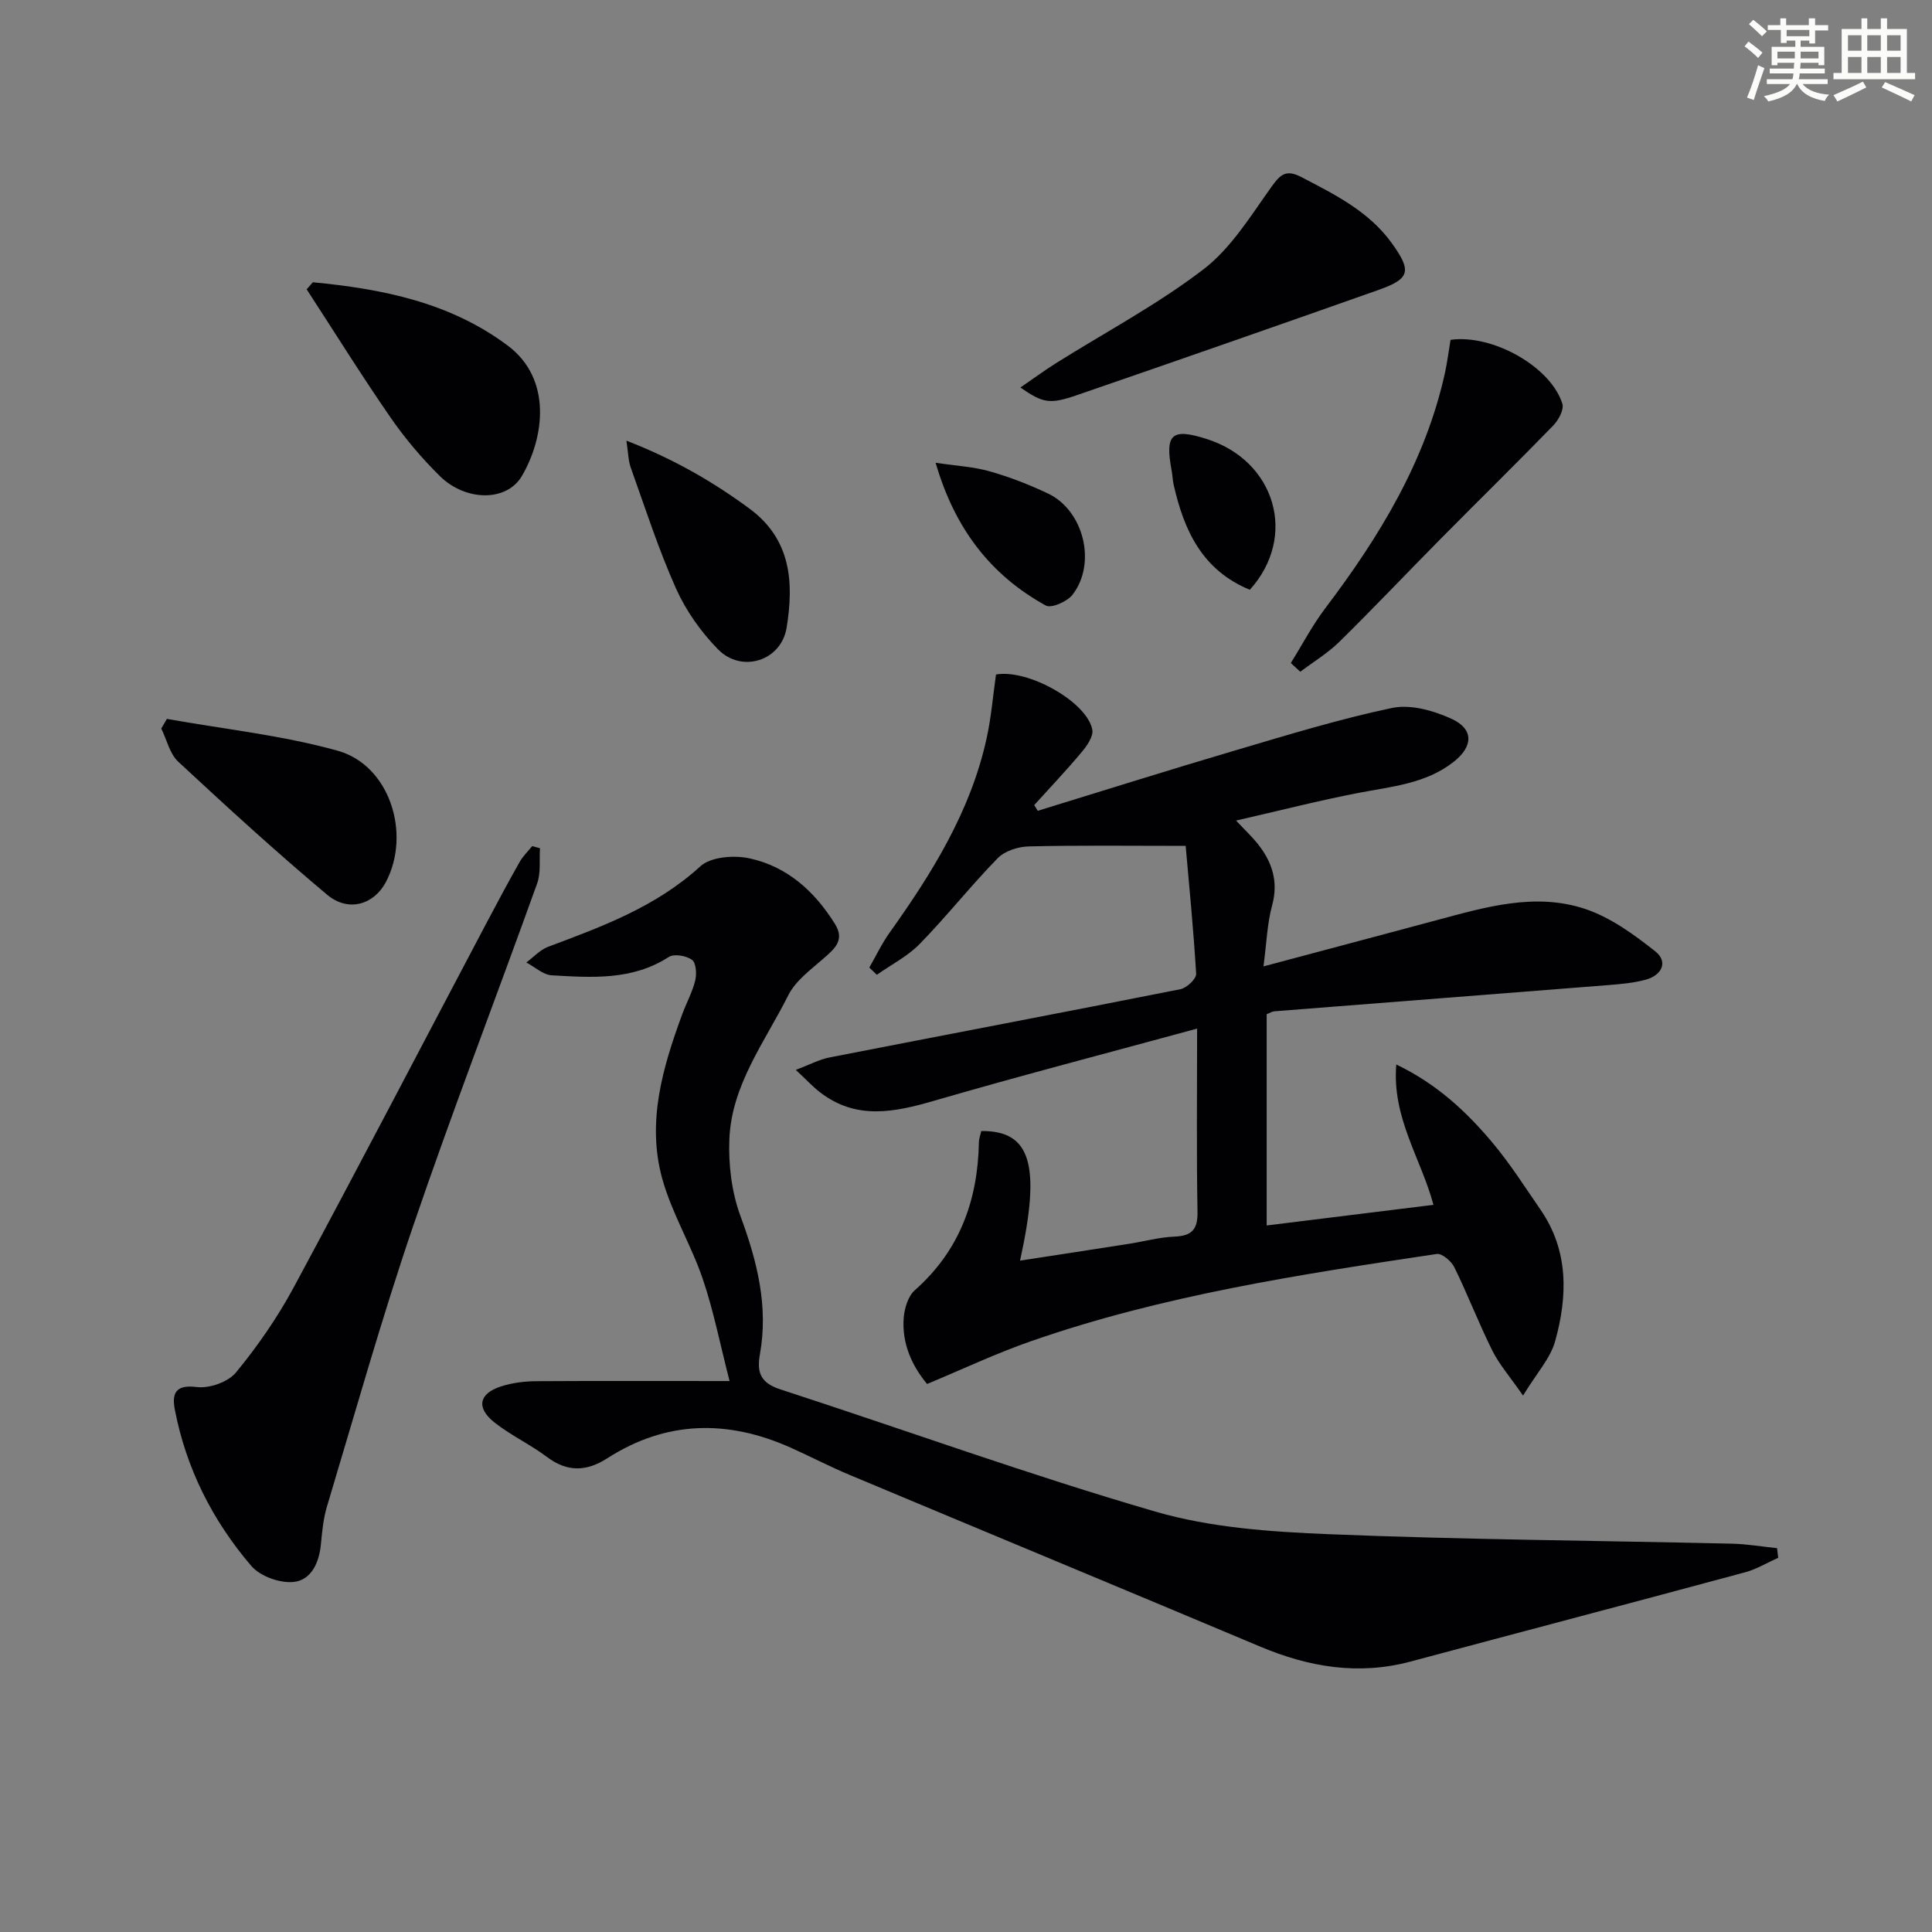 <svg enable-background="new 0 0 400 400" viewBox="0 0 400 400" xmlns="http://www.w3.org/2000/svg"><rect x="0" y="0" width="400" height="400" fill="#808080" stroke="none"/><g fill="#010103"><path d="m245.48 175.13c-11.73 0-22.12-.14-32.49.11-2.2.05-4.98.94-6.45 2.46-5.57 5.71-10.53 12-16.1 17.71-2.51 2.58-5.91 4.3-8.9 6.41-.52-.5-1.04-1-1.56-1.5 1.39-2.41 2.59-4.96 4.2-7.22 8.83-12.38 16.8-25.19 20.1-40.29.95-4.34 1.31-8.82 1.93-13.16 6.65-1.18 18.83 5.67 19.94 11.41.26 1.37-1.08 3.32-2.16 4.61-3.16 3.78-6.56 7.36-9.86 11.01.24.4.48.79.72 1.19 13.59-4.17 27.14-8.45 40.77-12.47 10.81-3.19 21.61-6.52 32.61-8.83 3.81-.8 8.57.55 12.29 2.25 4.64 2.12 4.52 5.71.45 8.91-5.76 4.53-12.79 5.1-19.64 6.42-8.27 1.59-16.44 3.69-25.42 5.74 1.93 2.05 3.24 3.28 4.37 4.67 3.07 3.8 4.47 7.88 3.09 12.94-1.03 3.78-1.14 7.8-1.78 12.58 12.51-3.34 24.14-6.42 35.75-9.54 10.14-2.72 20.45-5.8 30.8-2.37 5.27 1.75 10.14 5.29 14.57 8.8 2.75 2.18 1.32 4.97-1.97 5.86-2.53.69-5.21.92-7.85 1.13-23.02 1.83-46.04 3.6-69.06 5.42-.47.04-.91.34-1.58.6v43.74c11.51-1.42 22.79-2.82 34.53-4.27-2.54-9.55-8.64-18.03-7.69-29.06 8.41 4.04 14.54 9.78 19.96 16.25 3.62 4.32 6.66 9.12 9.87 13.77 5.88 8.51 5.66 17.91 3.06 27.26-.99 3.57-3.83 6.62-6.65 11.27-2.8-4.03-4.96-6.49-6.37-9.33-2.81-5.65-5.08-11.57-7.85-17.23-.62-1.26-2.55-2.92-3.64-2.76-28.39 4.25-56.79 8.57-84.04 18.07-7.18 2.5-14.09 5.77-21.49 8.85-3.07-3.7-5.24-8.29-4.84-13.67.15-2 .91-4.51 2.31-5.75 9.25-8.18 13.03-18.57 13.26-30.59.01-.8.33-1.6.49-2.36 10.24-.12 12.41 6.97 8.03 26.83 7.69-1.18 15.15-2.32 22.6-3.49 3.11-.49 6.2-1.35 9.33-1.48 3.57-.15 4.88-1.4 4.81-5.13-.22-12.13-.08-24.26-.08-37.94-18.72 5.1-36.66 9.77-54.45 14.94-8.29 2.41-16.18 4.03-23.67-1.79-1.41-1.09-2.63-2.42-4.97-4.6 2.91-1.1 4.85-2.15 6.9-2.56 24.24-4.74 48.51-9.33 72.74-14.15 1.3-.26 3.31-2.15 3.25-3.18-.55-9.24-1.47-18.47-2.17-26.49z"/><path d="m151.05 285.93c-1.97-7.64-3.31-14.57-5.57-21.19-2.4-7.04-6.4-13.58-8.37-20.71-3.25-11.72.09-23.04 4.15-34.07.86-2.34 2.1-4.57 2.68-6.97.33-1.36.18-3.66-.67-4.27-1.18-.85-3.71-1.3-4.81-.59-7.56 4.89-15.92 4.27-24.21 3.8-1.8-.1-3.52-1.73-5.28-2.66 1.5-1.11 2.84-2.62 4.52-3.25 11.22-4.2 22.36-8.29 31.51-16.66 2.16-1.98 6.97-2.34 10.17-1.65 7.82 1.69 13.52 6.85 17.72 13.62 2.03 3.27-.03 5.05-2.31 7.05-2.68 2.35-5.86 4.65-7.38 7.69-4.81 9.59-11.72 18.52-12.19 29.72-.22 5.3.46 11 2.28 15.94 3.47 9.38 5.83 18.72 4.04 28.68-.7 3.91.26 5.96 4.28 7.26 25.87 8.41 51.48 17.7 77.59 25.29 11.49 3.34 23.91 4.19 35.97 4.68 27.77 1.13 55.57 1.32 83.36 1.96 3.14.07 6.26.61 9.39.93.08.66.16 1.33.24 1.99-2.29 1.02-4.48 2.37-6.87 3.01-23.05 6.22-46.15 12.29-69.22 18.47-10.8 2.89-21.03 1.17-31.14-3.08-28.33-11.92-56.72-23.69-85.06-35.57-4.13-1.73-8.1-3.81-12.19-5.64-13.03-5.81-25.74-5.64-37.98 2.23-4.24 2.72-8.23 2.89-12.44-.28-3.44-2.59-7.45-4.45-10.83-7.11-3.89-3.06-3.32-6.01 1.3-7.51 2.32-.75 4.86-1.06 7.31-1.08 12.8-.08 25.59-.03 40.01-.03z"/><path d="m111.8 175.62c-.17 2.43.21 5.05-.58 7.26-8.52 23.73-17.6 47.26-25.74 71.12-6.51 19.1-11.97 38.56-17.78 57.89-.76 2.51-1.01 5.21-1.26 7.84-.36 3.83-2.02 7.45-5.7 7.8-2.83.28-6.88-1.19-8.71-3.32-7.99-9.33-13.47-20.13-15.82-32.3-.61-3.14-.11-5.33 4.48-4.74 2.62.34 6.54-1.03 8.17-3.02 4.5-5.47 8.61-11.41 11.97-17.65 13.47-25.01 26.59-50.22 39.86-75.34 2.25-4.26 4.52-8.5 6.89-12.69.68-1.2 1.72-2.2 2.6-3.29.55.14 1.09.29 1.62.44z"/><path d="m211.26 80.23c2.75-1.88 4.96-3.52 7.28-4.98 10.25-6.44 21.03-12.15 30.6-19.47 5.71-4.37 9.77-11.03 14.06-17.04 1.89-2.65 3.07-3.73 6.25-2.07 6.96 3.63 13.97 7.09 18.72 13.69 4.15 5.78 3.78 7.35-2.77 9.67-20.79 7.34-41.6 14.61-62.44 21.78-5.65 1.95-7.02 1.65-11.7-1.58z"/><path d="m64.77 58.44c14.39 1.38 28.38 4.15 40.36 13.12 9.25 6.93 7.55 19.1 2.92 26.99-3.14 5.36-11.63 5.29-16.98.02-3.76-3.71-7.24-7.82-10.24-12.17-6-8.68-11.58-17.65-17.34-26.5.43-.49.86-.97 1.28-1.46z"/><path d="m300.32 70.36c8.68-1.22 20.76 5.56 23.15 13.23.38 1.22-.81 3.41-1.91 4.53-7.65 7.88-15.51 15.57-23.23 23.38-7.03 7.1-13.89 14.36-21.01 21.36-2.41 2.37-5.39 4.16-8.11 6.22-.65-.6-1.31-1.2-1.96-1.81 2.36-3.78 4.44-7.78 7.12-11.32 11.22-14.83 20.79-30.46 24.83-48.91.44-2.09.71-4.23 1.12-6.68z"/><path d="m34.55 148.84c11.82 2.12 23.88 3.38 35.39 6.6 10.71 3 15.22 17.1 9.98 27.13-2.47 4.73-7.8 6.37-12.21 2.66-10.55-8.85-20.73-18.16-30.82-27.54-1.76-1.64-2.36-4.54-3.5-6.85.39-.66.78-1.33 1.16-2z"/><path d="m129.69 91.23c9.76 3.8 17.83 8.44 25.45 14.05 8.72 6.41 9.23 15.4 7.72 24.68-1.12 6.89-9.31 9.46-14.19 4.49-3.53-3.59-6.63-7.98-8.69-12.56-3.64-8.13-6.38-16.67-9.39-25.08-.52-1.45-.52-3.09-.9-5.58z"/><path d="m193.71 95.81c4.28.64 7.86.82 11.21 1.78 4.13 1.17 8.18 2.75 12.06 4.59 7.41 3.5 10.12 14.5 5.05 20.98-1.1 1.41-4.39 2.84-5.53 2.2-11.38-6.29-18.81-15.85-22.79-29.55z"/><path d="m258.76 122.11c-9.92-4.1-13.64-12.36-15.77-21.76-.22-.97-.23-1.98-.42-2.96-1.41-7.53 0-8.81 7.24-6.51 14.23 4.5 18.93 20.19 8.95 31.23z"/></g><path d="m361.2 9.6.8-1c.9.7 1.9 1.4 2.9 2.3l-.9 1.1c-1-1-2-1.8-2.8-2.4zm.5 10.6c.9-2.1 1.6-4.3 2.3-6.7.4.2.8.4 1.3.6-.7 2.1-1.5 4.3-2.2 6.6zm.4-15.2.9-.9c1 .8 2 1.6 2.8 2.4l-1 1c-.9-.9-1.8-1.7-2.7-2.5zm12.5-1.2h1.2v1.4h2.7v1.1h-2.7v2.7h-1.2v-.6h-1.8v1.3h4.9v3.8h-1.2v-.5h-3.7c0 .4-.1.9-.1 1.2h5.1v1h-5.2c0 .5-.1.9-.2 1.2h6v1h-5.2c1.1 1.3 2.9 2 5.5 2.2-.4.4-.7.8-.9 1.3-2.9-.5-4.8-1.6-5.7-3.5h-.1c-.8 1.7-2.7 2.9-5.9 3.6-.2-.4-.6-.8-.9-1.1 2.8-.6 4.6-1.4 5.4-2.5h-4.8v-1h5.3c.1-.3.2-.7.2-1.2h-4.9v-1h5c0-.4 0-.8.1-1.2h-3.5v.5h-1.2v-3.8h4.9v-1.3h-1.8v.5h-1.2v-2.7h-2.7v-1h2.6v-1.4h1.2v1.4h4.7v-1.4zm-6.6 8.3h3.6c0-.4 0-.9 0-1.4h-3.6zm1.9-4.6h4.7v-1.3h-4.7zm6.6 3.2h-3.7v1.4h3.7z" fill="#fbfcfa"/><path d="m385.3 3.8h1.3v2.2h2.8v-2.2h1.3v2.2h4.1v9.1h1.7v1.3h-16.9v-1.3h1.7v-9.1h4.1v-2.2zm.4 13.1.7 1.2c-1.8.9-3.8 1.9-6 2.9-.2-.4-.5-.8-.8-1.3 2.3-1 4.3-1.9 6.1-2.8zm-3.1-6.4h2.8v-3.2h-2.8zm0 4.6h2.8v-3.3h-2.8zm4-4.6h2.8v-3.2h-2.8zm0 4.6h2.8v-3.3h-2.8zm3.7 1.9c2.1.9 4.1 1.8 6.1 2.7l-.7 1.3c-2.2-1.1-4.2-2-6.1-2.9zm3.2-9.7h-2.8v3.2h2.8zm-2.8 7.8h2.8v-3.3h-2.8z" fill="#fbfcfa"/></svg>